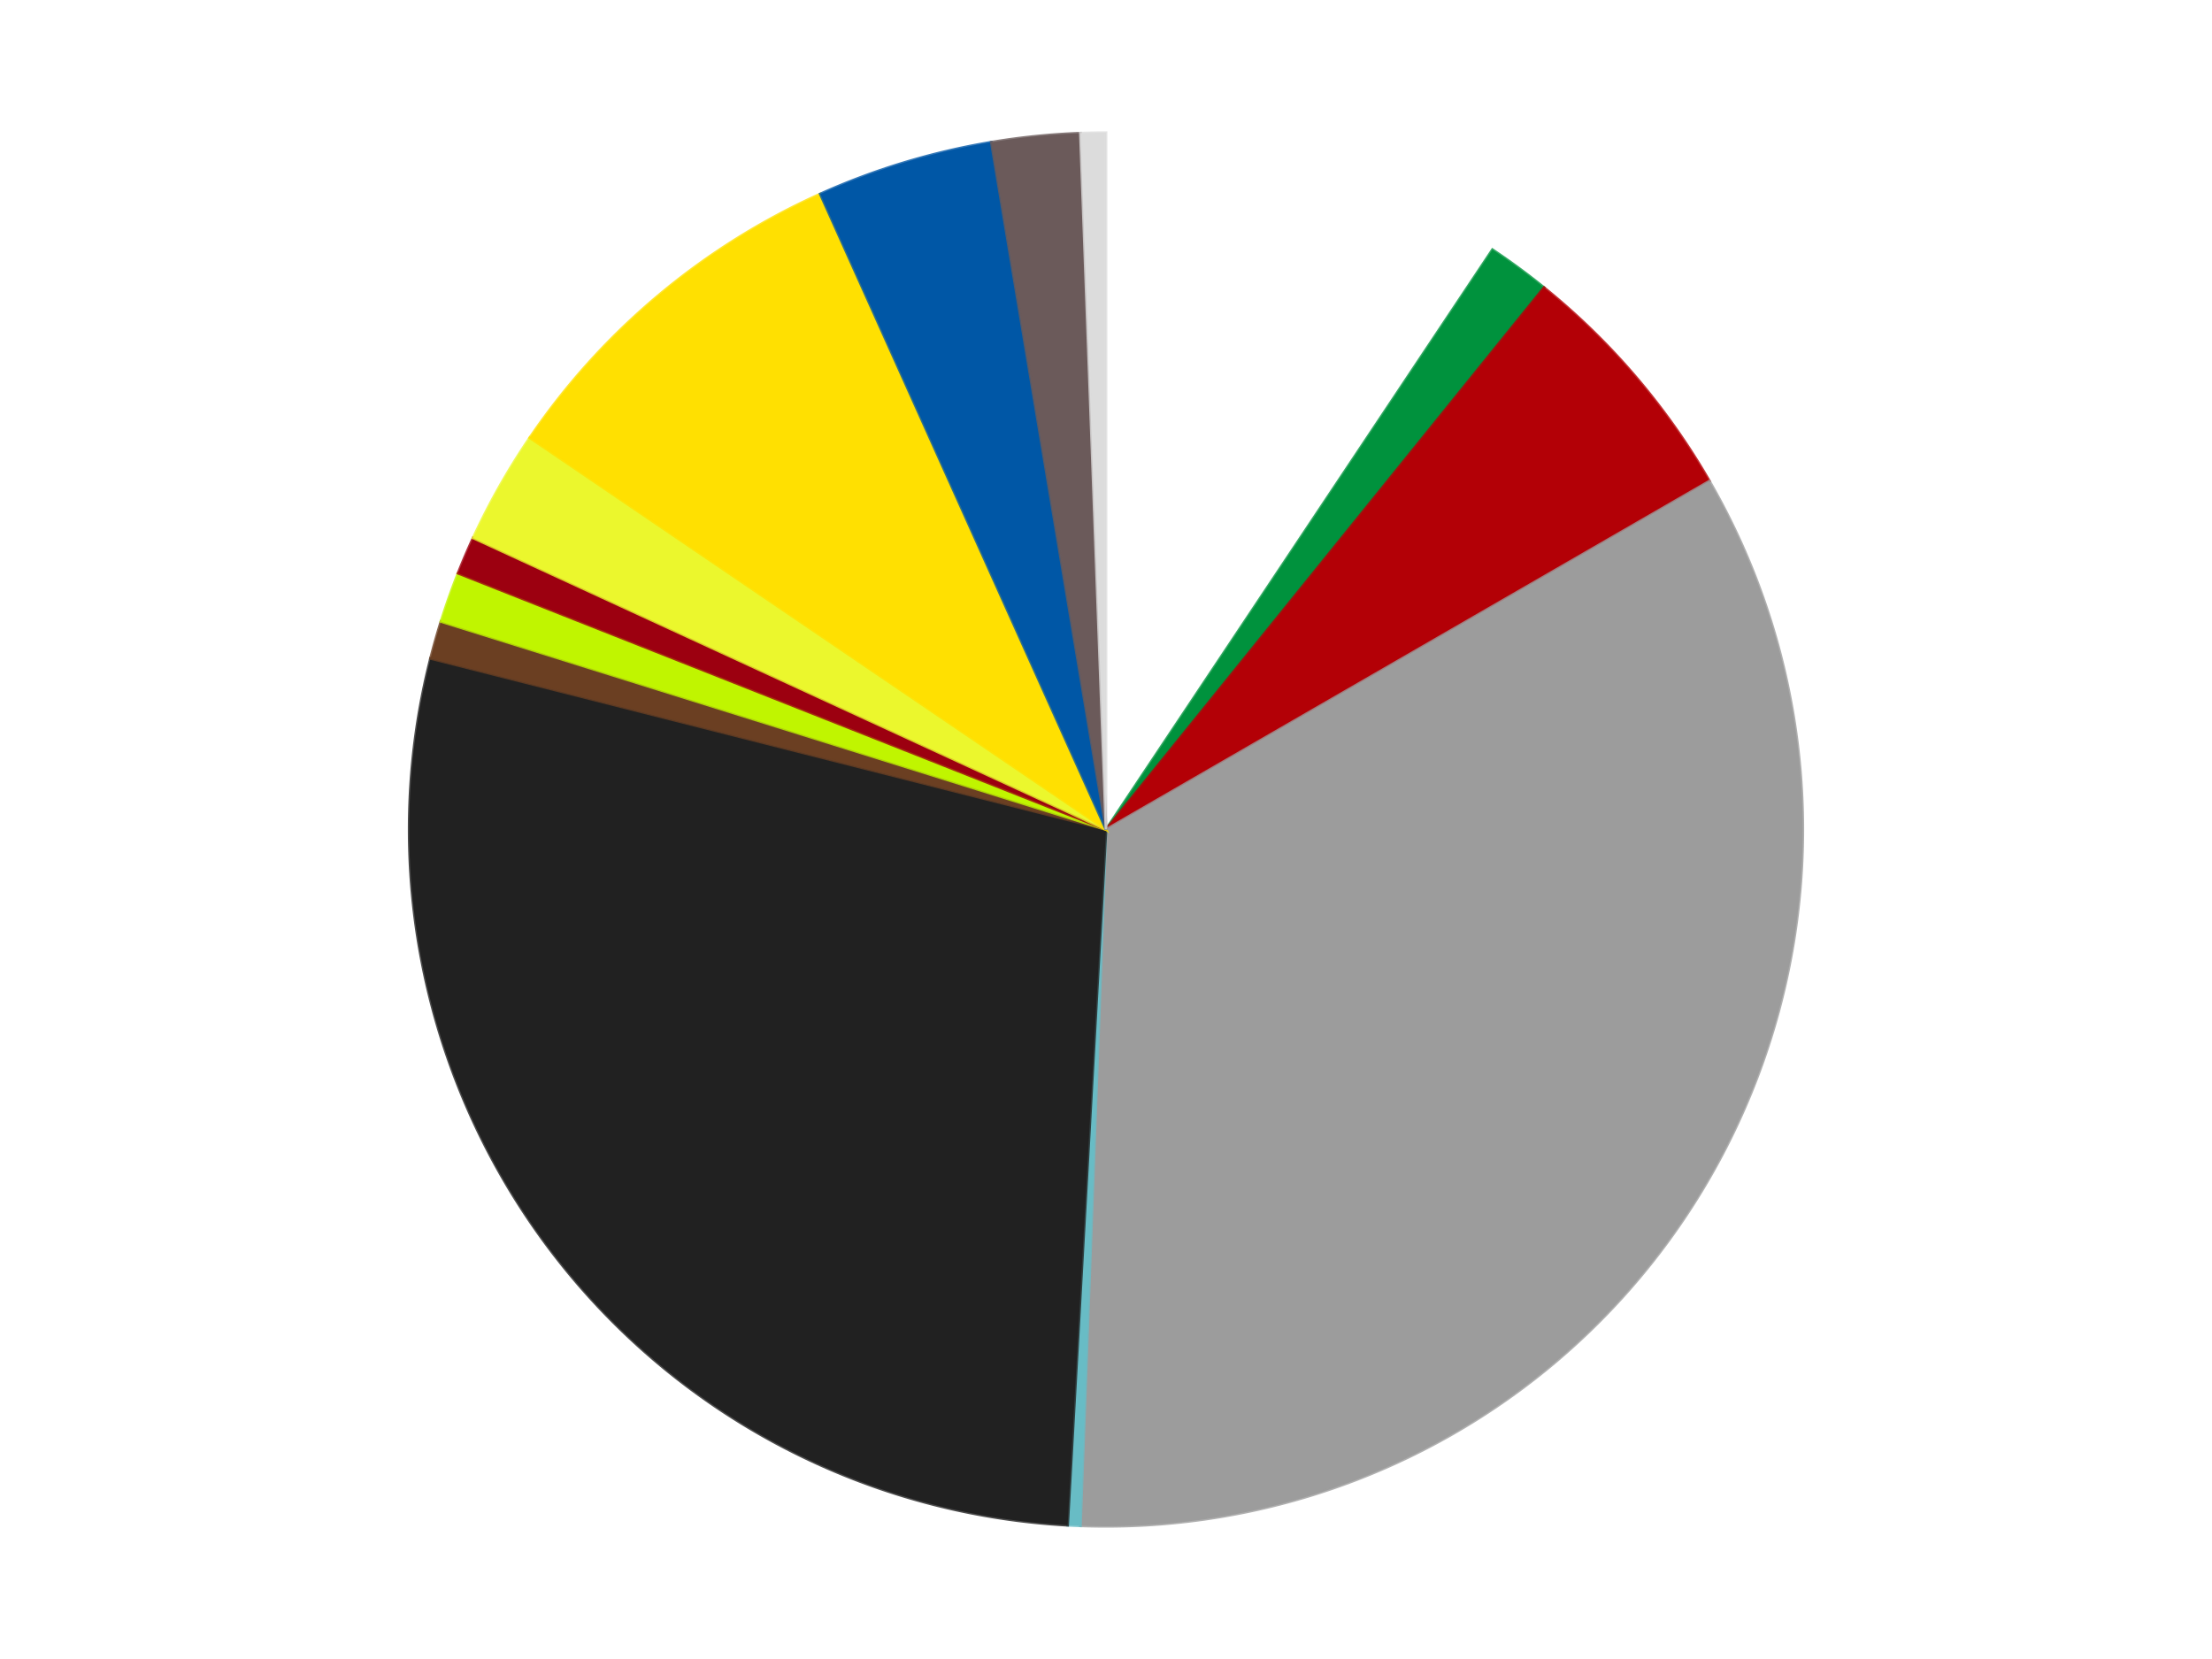 <?xml version='1.0' encoding='utf-8'?>
<svg xmlns="http://www.w3.org/2000/svg" xmlns:xlink="http://www.w3.org/1999/xlink" id="chart-8919bc1f-dd31-4520-8de0-448e239c89f2" class="pygal-chart" viewBox="0 0 800 600"><!--Generated with pygal 3.0.4 (lxml) ©Kozea 2012-2016 on 2024-07-06--><!--http://pygal.org--><!--http://github.com/Kozea/pygal--><defs><style type="text/css">#chart-8919bc1f-dd31-4520-8de0-448e239c89f2{-webkit-user-select:none;-webkit-font-smoothing:antialiased;font-family:Consolas,"Liberation Mono",Menlo,Courier,monospace}#chart-8919bc1f-dd31-4520-8de0-448e239c89f2 .title{font-family:Consolas,"Liberation Mono",Menlo,Courier,monospace;font-size:16px}#chart-8919bc1f-dd31-4520-8de0-448e239c89f2 .legends .legend text{font-family:Consolas,"Liberation Mono",Menlo,Courier,monospace;font-size:14px}#chart-8919bc1f-dd31-4520-8de0-448e239c89f2 .axis text{font-family:Consolas,"Liberation Mono",Menlo,Courier,monospace;font-size:10px}#chart-8919bc1f-dd31-4520-8de0-448e239c89f2 .axis text.major{font-family:Consolas,"Liberation Mono",Menlo,Courier,monospace;font-size:10px}#chart-8919bc1f-dd31-4520-8de0-448e239c89f2 .text-overlay text.value{font-family:Consolas,"Liberation Mono",Menlo,Courier,monospace;font-size:16px}#chart-8919bc1f-dd31-4520-8de0-448e239c89f2 .text-overlay text.label{font-family:Consolas,"Liberation Mono",Menlo,Courier,monospace;font-size:10px}#chart-8919bc1f-dd31-4520-8de0-448e239c89f2 .tooltip{font-family:Consolas,"Liberation Mono",Menlo,Courier,monospace;font-size:14px}#chart-8919bc1f-dd31-4520-8de0-448e239c89f2 text.no_data{font-family:Consolas,"Liberation Mono",Menlo,Courier,monospace;font-size:64px}
#chart-8919bc1f-dd31-4520-8de0-448e239c89f2{background-color:transparent}#chart-8919bc1f-dd31-4520-8de0-448e239c89f2 path,#chart-8919bc1f-dd31-4520-8de0-448e239c89f2 line,#chart-8919bc1f-dd31-4520-8de0-448e239c89f2 rect,#chart-8919bc1f-dd31-4520-8de0-448e239c89f2 circle{-webkit-transition:150ms;-moz-transition:150ms;transition:150ms}#chart-8919bc1f-dd31-4520-8de0-448e239c89f2 .graph &gt; .background{fill:transparent}#chart-8919bc1f-dd31-4520-8de0-448e239c89f2 .plot &gt; .background{fill:transparent}#chart-8919bc1f-dd31-4520-8de0-448e239c89f2 .graph{fill:rgba(0,0,0,.87)}#chart-8919bc1f-dd31-4520-8de0-448e239c89f2 text.no_data{fill:rgba(0,0,0,1)}#chart-8919bc1f-dd31-4520-8de0-448e239c89f2 .title{fill:rgba(0,0,0,1)}#chart-8919bc1f-dd31-4520-8de0-448e239c89f2 .legends .legend text{fill:rgba(0,0,0,.87)}#chart-8919bc1f-dd31-4520-8de0-448e239c89f2 .legends .legend:hover text{fill:rgba(0,0,0,1)}#chart-8919bc1f-dd31-4520-8de0-448e239c89f2 .axis .line{stroke:rgba(0,0,0,1)}#chart-8919bc1f-dd31-4520-8de0-448e239c89f2 .axis .guide.line{stroke:rgba(0,0,0,.54)}#chart-8919bc1f-dd31-4520-8de0-448e239c89f2 .axis .major.line{stroke:rgba(0,0,0,.87)}#chart-8919bc1f-dd31-4520-8de0-448e239c89f2 .axis text.major{fill:rgba(0,0,0,1)}#chart-8919bc1f-dd31-4520-8de0-448e239c89f2 .axis.y .guides:hover .guide.line,#chart-8919bc1f-dd31-4520-8de0-448e239c89f2 .line-graph .axis.x .guides:hover .guide.line,#chart-8919bc1f-dd31-4520-8de0-448e239c89f2 .stackedline-graph .axis.x .guides:hover .guide.line,#chart-8919bc1f-dd31-4520-8de0-448e239c89f2 .xy-graph .axis.x .guides:hover .guide.line{stroke:rgba(0,0,0,1)}#chart-8919bc1f-dd31-4520-8de0-448e239c89f2 .axis .guides:hover text{fill:rgba(0,0,0,1)}#chart-8919bc1f-dd31-4520-8de0-448e239c89f2 .reactive{fill-opacity:1.0;stroke-opacity:.8;stroke-width:1}#chart-8919bc1f-dd31-4520-8de0-448e239c89f2 .ci{stroke:rgba(0,0,0,.87)}#chart-8919bc1f-dd31-4520-8de0-448e239c89f2 .reactive.active,#chart-8919bc1f-dd31-4520-8de0-448e239c89f2 .active .reactive{fill-opacity:0.6;stroke-opacity:.9;stroke-width:4}#chart-8919bc1f-dd31-4520-8de0-448e239c89f2 .ci .reactive.active{stroke-width:1.5}#chart-8919bc1f-dd31-4520-8de0-448e239c89f2 .series text{fill:rgba(0,0,0,1)}#chart-8919bc1f-dd31-4520-8de0-448e239c89f2 .tooltip rect{fill:transparent;stroke:rgba(0,0,0,1);-webkit-transition:opacity 150ms;-moz-transition:opacity 150ms;transition:opacity 150ms}#chart-8919bc1f-dd31-4520-8de0-448e239c89f2 .tooltip .label{fill:rgba(0,0,0,.87)}#chart-8919bc1f-dd31-4520-8de0-448e239c89f2 .tooltip .label{fill:rgba(0,0,0,.87)}#chart-8919bc1f-dd31-4520-8de0-448e239c89f2 .tooltip .legend{font-size:.8em;fill:rgba(0,0,0,.54)}#chart-8919bc1f-dd31-4520-8de0-448e239c89f2 .tooltip .x_label{font-size:.6em;fill:rgba(0,0,0,1)}#chart-8919bc1f-dd31-4520-8de0-448e239c89f2 .tooltip .xlink{font-size:.5em;text-decoration:underline}#chart-8919bc1f-dd31-4520-8de0-448e239c89f2 .tooltip .value{font-size:1.5em}#chart-8919bc1f-dd31-4520-8de0-448e239c89f2 .bound{font-size:.5em}#chart-8919bc1f-dd31-4520-8de0-448e239c89f2 .max-value{font-size:.75em;fill:rgba(0,0,0,.54)}#chart-8919bc1f-dd31-4520-8de0-448e239c89f2 .map-element{fill:transparent;stroke:rgba(0,0,0,.54) !important}#chart-8919bc1f-dd31-4520-8de0-448e239c89f2 .map-element .reactive{fill-opacity:inherit;stroke-opacity:inherit}#chart-8919bc1f-dd31-4520-8de0-448e239c89f2 .color-0,#chart-8919bc1f-dd31-4520-8de0-448e239c89f2 .color-0 a:visited{stroke:#F44336;fill:#F44336}#chart-8919bc1f-dd31-4520-8de0-448e239c89f2 .color-1,#chart-8919bc1f-dd31-4520-8de0-448e239c89f2 .color-1 a:visited{stroke:#3F51B5;fill:#3F51B5}#chart-8919bc1f-dd31-4520-8de0-448e239c89f2 .color-2,#chart-8919bc1f-dd31-4520-8de0-448e239c89f2 .color-2 a:visited{stroke:#009688;fill:#009688}#chart-8919bc1f-dd31-4520-8de0-448e239c89f2 .color-3,#chart-8919bc1f-dd31-4520-8de0-448e239c89f2 .color-3 a:visited{stroke:#FFC107;fill:#FFC107}#chart-8919bc1f-dd31-4520-8de0-448e239c89f2 .color-4,#chart-8919bc1f-dd31-4520-8de0-448e239c89f2 .color-4 a:visited{stroke:#FF5722;fill:#FF5722}#chart-8919bc1f-dd31-4520-8de0-448e239c89f2 .color-5,#chart-8919bc1f-dd31-4520-8de0-448e239c89f2 .color-5 a:visited{stroke:#9C27B0;fill:#9C27B0}#chart-8919bc1f-dd31-4520-8de0-448e239c89f2 .color-6,#chart-8919bc1f-dd31-4520-8de0-448e239c89f2 .color-6 a:visited{stroke:#03A9F4;fill:#03A9F4}#chart-8919bc1f-dd31-4520-8de0-448e239c89f2 .color-7,#chart-8919bc1f-dd31-4520-8de0-448e239c89f2 .color-7 a:visited{stroke:#8BC34A;fill:#8BC34A}#chart-8919bc1f-dd31-4520-8de0-448e239c89f2 .color-8,#chart-8919bc1f-dd31-4520-8de0-448e239c89f2 .color-8 a:visited{stroke:#FF9800;fill:#FF9800}#chart-8919bc1f-dd31-4520-8de0-448e239c89f2 .color-9,#chart-8919bc1f-dd31-4520-8de0-448e239c89f2 .color-9 a:visited{stroke:#E91E63;fill:#E91E63}#chart-8919bc1f-dd31-4520-8de0-448e239c89f2 .color-10,#chart-8919bc1f-dd31-4520-8de0-448e239c89f2 .color-10 a:visited{stroke:#2196F3;fill:#2196F3}#chart-8919bc1f-dd31-4520-8de0-448e239c89f2 .color-11,#chart-8919bc1f-dd31-4520-8de0-448e239c89f2 .color-11 a:visited{stroke:#4CAF50;fill:#4CAF50}#chart-8919bc1f-dd31-4520-8de0-448e239c89f2 .color-12,#chart-8919bc1f-dd31-4520-8de0-448e239c89f2 .color-12 a:visited{stroke:#FFEB3B;fill:#FFEB3B}#chart-8919bc1f-dd31-4520-8de0-448e239c89f2 .color-13,#chart-8919bc1f-dd31-4520-8de0-448e239c89f2 .color-13 a:visited{stroke:#673AB7;fill:#673AB7}#chart-8919bc1f-dd31-4520-8de0-448e239c89f2 .text-overlay .color-0 text{fill:black}#chart-8919bc1f-dd31-4520-8de0-448e239c89f2 .text-overlay .color-1 text{fill:black}#chart-8919bc1f-dd31-4520-8de0-448e239c89f2 .text-overlay .color-2 text{fill:black}#chart-8919bc1f-dd31-4520-8de0-448e239c89f2 .text-overlay .color-3 text{fill:black}#chart-8919bc1f-dd31-4520-8de0-448e239c89f2 .text-overlay .color-4 text{fill:black}#chart-8919bc1f-dd31-4520-8de0-448e239c89f2 .text-overlay .color-5 text{fill:black}#chart-8919bc1f-dd31-4520-8de0-448e239c89f2 .text-overlay .color-6 text{fill:black}#chart-8919bc1f-dd31-4520-8de0-448e239c89f2 .text-overlay .color-7 text{fill:black}#chart-8919bc1f-dd31-4520-8de0-448e239c89f2 .text-overlay .color-8 text{fill:black}#chart-8919bc1f-dd31-4520-8de0-448e239c89f2 .text-overlay .color-9 text{fill:black}#chart-8919bc1f-dd31-4520-8de0-448e239c89f2 .text-overlay .color-10 text{fill:black}#chart-8919bc1f-dd31-4520-8de0-448e239c89f2 .text-overlay .color-11 text{fill:black}#chart-8919bc1f-dd31-4520-8de0-448e239c89f2 .text-overlay .color-12 text{fill:black}#chart-8919bc1f-dd31-4520-8de0-448e239c89f2 .text-overlay .color-13 text{fill:black}
#chart-8919bc1f-dd31-4520-8de0-448e239c89f2 text.no_data{text-anchor:middle}#chart-8919bc1f-dd31-4520-8de0-448e239c89f2 .guide.line{fill:none}#chart-8919bc1f-dd31-4520-8de0-448e239c89f2 .centered{text-anchor:middle}#chart-8919bc1f-dd31-4520-8de0-448e239c89f2 .title{text-anchor:middle}#chart-8919bc1f-dd31-4520-8de0-448e239c89f2 .legends .legend text{fill-opacity:1}#chart-8919bc1f-dd31-4520-8de0-448e239c89f2 .axis.x text{text-anchor:middle}#chart-8919bc1f-dd31-4520-8de0-448e239c89f2 .axis.x:not(.web) text[transform]{text-anchor:start}#chart-8919bc1f-dd31-4520-8de0-448e239c89f2 .axis.x:not(.web) text[transform].backwards{text-anchor:end}#chart-8919bc1f-dd31-4520-8de0-448e239c89f2 .axis.y text{text-anchor:end}#chart-8919bc1f-dd31-4520-8de0-448e239c89f2 .axis.y text[transform].backwards{text-anchor:start}#chart-8919bc1f-dd31-4520-8de0-448e239c89f2 .axis.y2 text{text-anchor:start}#chart-8919bc1f-dd31-4520-8de0-448e239c89f2 .axis.y2 text[transform].backwards{text-anchor:end}#chart-8919bc1f-dd31-4520-8de0-448e239c89f2 .axis .guide.line{stroke-dasharray:4,4;stroke:black}#chart-8919bc1f-dd31-4520-8de0-448e239c89f2 .axis .major.guide.line{stroke-dasharray:6,6;stroke:black}#chart-8919bc1f-dd31-4520-8de0-448e239c89f2 .horizontal .axis.y .guide.line,#chart-8919bc1f-dd31-4520-8de0-448e239c89f2 .horizontal .axis.y2 .guide.line,#chart-8919bc1f-dd31-4520-8de0-448e239c89f2 .vertical .axis.x .guide.line{opacity:0}#chart-8919bc1f-dd31-4520-8de0-448e239c89f2 .horizontal .axis.always_show .guide.line,#chart-8919bc1f-dd31-4520-8de0-448e239c89f2 .vertical .axis.always_show .guide.line{opacity:1 !important}#chart-8919bc1f-dd31-4520-8de0-448e239c89f2 .axis.y .guides:hover .guide.line,#chart-8919bc1f-dd31-4520-8de0-448e239c89f2 .axis.y2 .guides:hover .guide.line,#chart-8919bc1f-dd31-4520-8de0-448e239c89f2 .axis.x .guides:hover .guide.line{opacity:1}#chart-8919bc1f-dd31-4520-8de0-448e239c89f2 .axis .guides:hover text{opacity:1}#chart-8919bc1f-dd31-4520-8de0-448e239c89f2 .nofill{fill:none}#chart-8919bc1f-dd31-4520-8de0-448e239c89f2 .subtle-fill{fill-opacity:.2}#chart-8919bc1f-dd31-4520-8de0-448e239c89f2 .dot{stroke-width:1px;fill-opacity:1;stroke-opacity:1}#chart-8919bc1f-dd31-4520-8de0-448e239c89f2 .dot.active{stroke-width:5px}#chart-8919bc1f-dd31-4520-8de0-448e239c89f2 .dot.negative{fill:transparent}#chart-8919bc1f-dd31-4520-8de0-448e239c89f2 text,#chart-8919bc1f-dd31-4520-8de0-448e239c89f2 tspan{stroke:none !important}#chart-8919bc1f-dd31-4520-8de0-448e239c89f2 .series text.active{opacity:1}#chart-8919bc1f-dd31-4520-8de0-448e239c89f2 .tooltip rect{fill-opacity:.95;stroke-width:.5}#chart-8919bc1f-dd31-4520-8de0-448e239c89f2 .tooltip text{fill-opacity:1}#chart-8919bc1f-dd31-4520-8de0-448e239c89f2 .showable{visibility:hidden}#chart-8919bc1f-dd31-4520-8de0-448e239c89f2 .showable.shown{visibility:visible}#chart-8919bc1f-dd31-4520-8de0-448e239c89f2 .gauge-background{fill:rgba(229,229,229,1);stroke:none}#chart-8919bc1f-dd31-4520-8de0-448e239c89f2 .bg-lines{stroke:transparent;stroke-width:2px}</style><script type="text/javascript">window.pygal = window.pygal || {};window.pygal.config = window.pygal.config || {};window.pygal.config['8919bc1f-dd31-4520-8de0-448e239c89f2'] = {"allow_interruptions": false, "box_mode": "extremes", "classes": ["pygal-chart"], "css": ["file://style.css", "file://graph.css"], "defs": [], "disable_xml_declaration": false, "dots_size": 2.5, "dynamic_print_values": false, "explicit_size": false, "fill": false, "force_uri_protocol": "https", "formatter": null, "half_pie": false, "height": 600, "include_x_axis": false, "inner_radius": 0, "interpolate": null, "interpolation_parameters": {}, "interpolation_precision": 250, "inverse_y_axis": false, "js": ["//kozea.github.io/pygal.js/2.0.x/pygal-tooltips.min.js"], "legend_at_bottom": false, "legend_at_bottom_columns": null, "legend_box_size": 12, "logarithmic": false, "margin": 20, "margin_bottom": null, "margin_left": null, "margin_right": null, "margin_top": null, "max_scale": 16, "min_scale": 4, "missing_value_fill_truncation": "x", "no_data_text": "No data", "no_prefix": false, "order_min": null, "pretty_print": false, "print_labels": false, "print_values": false, "print_values_position": "center", "print_zeroes": true, "range": null, "rounded_bars": null, "secondary_range": null, "show_dots": true, "show_legend": false, "show_minor_x_labels": true, "show_minor_y_labels": true, "show_only_major_dots": false, "show_x_guides": false, "show_x_labels": true, "show_y_guides": true, "show_y_labels": true, "spacing": 10, "stack_from_top": false, "strict": false, "stroke": true, "stroke_style": null, "style": {"background": "transparent", "ci_colors": [], "colors": ["#F44336", "#3F51B5", "#009688", "#FFC107", "#FF5722", "#9C27B0", "#03A9F4", "#8BC34A", "#FF9800", "#E91E63", "#2196F3", "#4CAF50", "#FFEB3B", "#673AB7", "#00BCD4", "#CDDC39", "#9E9E9E", "#607D8B"], "dot_opacity": "1", "font_family": "Consolas, \"Liberation Mono\", Menlo, Courier, monospace", "foreground": "rgba(0, 0, 0, .87)", "foreground_strong": "rgba(0, 0, 0, 1)", "foreground_subtle": "rgba(0, 0, 0, .54)", "guide_stroke_color": "black", "guide_stroke_dasharray": "4,4", "label_font_family": "Consolas, \"Liberation Mono\", Menlo, Courier, monospace", "label_font_size": 10, "legend_font_family": "Consolas, \"Liberation Mono\", Menlo, Courier, monospace", "legend_font_size": 14, "major_guide_stroke_color": "black", "major_guide_stroke_dasharray": "6,6", "major_label_font_family": "Consolas, \"Liberation Mono\", Menlo, Courier, monospace", "major_label_font_size": 10, "no_data_font_family": "Consolas, \"Liberation Mono\", Menlo, Courier, monospace", "no_data_font_size": 64, "opacity": "1.0", "opacity_hover": "0.6", "plot_background": "transparent", "stroke_opacity": ".8", "stroke_opacity_hover": ".9", "stroke_width": "1", "stroke_width_hover": "4", "title_font_family": "Consolas, \"Liberation Mono\", Menlo, Courier, monospace", "title_font_size": 16, "tooltip_font_family": "Consolas, \"Liberation Mono\", Menlo, Courier, monospace", "tooltip_font_size": 14, "transition": "150ms", "value_background": "rgba(229, 229, 229, 1)", "value_colors": [], "value_font_family": "Consolas, \"Liberation Mono\", Menlo, Courier, monospace", "value_font_size": 16, "value_label_font_family": "Consolas, \"Liberation Mono\", Menlo, Courier, monospace", "value_label_font_size": 10}, "title": null, "tooltip_border_radius": 0, "tooltip_fancy_mode": true, "truncate_label": null, "truncate_legend": null, "width": 800, "x_label_rotation": 0, "x_labels": null, "x_labels_major": null, "x_labels_major_count": null, "x_labels_major_every": null, "x_title": null, "xrange": null, "y_label_rotation": 0, "y_labels": null, "y_labels_major": null, "y_labels_major_count": null, "y_labels_major_every": null, "y_title": null, "zero": 0, "legends": ["White", "Green", "Red", "Light Gray", "Trans-Light Blue", "Black", "Brown", "Trans-Neon Green", "Trans-Red", "Trans-Yellow", "Yellow", "Blue", "Dark Gray", "Chrome Silver"]}</script><script type="text/javascript" xlink:href="https://kozea.github.io/pygal.js/2.0.x/pygal-tooltips.min.js"/></defs><title>Pygal</title><g class="graph pie-graph vertical"><rect x="0" y="0" width="800" height="600" class="background"/><g transform="translate(20, 20)" class="plot"><rect x="0" y="0" width="760" height="560" class="background"/><g class="series serie-0 color-0"><g class="slices"><g class="slice" style="fill: #FFFFFF; stroke: #FFFFFF"><path d="M380 28 A252 252 0 0 1 519.763 70.309 L380 280 A0 0 0 0 0 380 280 z" class="slice reactive tooltip-trigger"/><desc class="value">32</desc><desc class="x centered">416.5066389115221</desc><desc class="y centered">159.40453857883483</desc></g></g></g><g class="series serie-1 color-1"><g class="slices"><g class="slice" style="fill: #00923D; stroke: #00923D"><path d="M519.763 70.309 A252 252 0 0 1 538.409 84.014 L380 280 A0 0 0 0 0 380 280 z" class="slice reactive tooltip-trigger"/><desc class="value">5</desc><desc class="x centered">454.6216418357875</desc><desc class="y centered">178.47359668671675</desc></g></g></g><g class="series serie-2 color-2"><g class="slices"><g class="slice" style="fill: #B30006; stroke: #B30006"><path d="M538.409 84.014 A252 252 0 0 1 598.238 154 L380 280 A0 0 0 0 0 380 280 z" class="slice reactive tooltip-trigger"/><desc class="value">20</desc><desc class="x centered">475.7735570649456</desc><desc class="y centered">198.12554875220468</desc></g></g></g><g class="series serie-3 color-3"><g class="slices"><g class="slice" style="fill: #9C9C9C; stroke: #9C9C9C"><path d="M598.238 154 A252 252 0 0 1 370.743 531.83 L380 280 A0 0 0 0 0 380 280 z" class="slice reactive tooltip-trigger"/><desc class="value">116</desc><desc class="x centered">487.94342233568557</desc><desc class="y centered">344.9939810633248</desc></g></g></g><g class="series serie-4 color-4"><g class="slices"><g class="slice" style="fill: #68BCC5; stroke: #68BCC5"><path d="M370.743 531.83 A252 252 0 0 1 366.118 531.617 L380 280 A0 0 0 0 0 380 280 z" class="slice reactive tooltip-trigger"/><desc class="value">1</desc><desc class="x centered">374.21489012456357</desc><desc class="y centered">405.86712240982206</desc></g></g></g><g class="series serie-5 color-5"><g class="slices"><g class="slice" style="fill: #212121; stroke: #212121"><path d="M366.118 531.617 A252 252 0 0 1 135.711 218.138 L380 280 A0 0 0 0 0 380 280 z" class="slice reactive tooltip-trigger"/><desc class="value">96</desc><desc class="x centered">278.4735966867168</desc><desc class="y centered">354.62164183578756</desc></g></g></g><g class="series serie-6 color-6"><g class="slices"><g class="slice" style="fill: #6B3F22; stroke: #6B3F22"><path d="M135.711 218.138 A252 252 0 0 1 139.49 204.774 L380 280 A0 0 0 0 0 380 280 z" class="slice reactive tooltip-trigger"/><desc class="value">3</desc><desc class="x centered">258.7542319610344</desc><desc class="y centered">245.71496342948785</desc></g></g></g><g class="series serie-7 color-7"><g class="slices"><g class="slice" style="fill: #C0F500; stroke: #C0F500"><path d="M139.49 204.774 A252 252 0 0 1 145.662 187.319 L380 280 A0 0 0 0 0 380 280 z" class="slice reactive tooltip-trigger"/><desc class="value">4</desc><desc class="x centered">261.2078667660259</desc><desc class="y centered">237.99489219485628</desc></g></g></g><g class="series serie-8 color-8"><g class="slices"><g class="slice" style="fill: #9C0010; stroke: #9C0010"><path d="M145.662 187.319 A252 252 0 0 1 151.124 174.55 L380 280 A0 0 0 0 0 380 280 z" class="slice reactive tooltip-trigger"/><desc class="value">3</desc><desc class="x centered">264.1525017493204</desc><desc class="y centered">230.44843948916665</desc></g></g></g><g class="series serie-9 color-9"><g class="slices"><g class="slice" style="fill: #EBF72D; stroke: #EBF72D"><path d="M151.124 174.55 A252 252 0 0 1 171.602 138.317 L380 280 A0 0 0 0 0 380 280 z" class="slice reactive tooltip-trigger"/><desc class="value">9</desc><desc class="x centered">270.30669661738926</desc><desc class="y centered">218.00500671013407</desc></g></g></g><g class="series serie-10 color-10"><g class="slices"><g class="slice" style="fill: #FFE001; stroke: #FFE001"><path d="M171.602 138.317 A252 252 0 0 1 276.657 50.165 L380 280 A0 0 0 0 0 380 280 z" class="slice reactive tooltip-trigger"/><desc class="value">30</desc><desc class="x centered">299.0087611794959</desc><desc class="y centered">183.47840016700894</desc></g></g></g><g class="series serie-11 color-11"><g class="slices"><g class="slice" style="fill: #0057A6; stroke: #0057A6"><path d="M276.657 50.165 A252 252 0 0 1 338.522 31.437 L380 280 A0 0 0 0 0 380 280 z" class="slice reactive tooltip-trigger"/><desc class="value">14</desc><desc class="x centered">343.4933610884776</desc><desc class="y centered">159.4045385788349</desc></g></g></g><g class="series serie-12 color-12"><g class="slices"><g class="slice" style="fill: #6B5A5A; stroke: #6B5A5A"><path d="M338.522 31.437 A252 252 0 0 1 370.743 28.17 L380 280 A0 0 0 0 0 380 280 z" class="slice reactive tooltip-trigger"/><desc class="value">7</desc><desc class="x centered">367.289936842846</desc><desc class="y centered">154.64269349359347</desc></g></g></g><g class="series serie-13 color-13"><g class="slices"><g class="slice" style="fill: #DCDCDC; stroke: #DCDCDC"><path d="M370.743 28.17 A252 252 0 0 1 380 28 L380 280 A0 0 0 0 0 380 280 z" class="slice reactive tooltip-trigger"/><desc class="value">2</desc><desc class="x centered">377.6852724739184</desc><desc class="y centered">154.02126355420134</desc></g></g></g></g><g class="titles"/><g transform="translate(20, 20)" class="plot overlay"><g class="series serie-0 color-0"/><g class="series serie-1 color-1"/><g class="series serie-2 color-2"/><g class="series serie-3 color-3"/><g class="series serie-4 color-4"/><g class="series serie-5 color-5"/><g class="series serie-6 color-6"/><g class="series serie-7 color-7"/><g class="series serie-8 color-8"/><g class="series serie-9 color-9"/><g class="series serie-10 color-10"/><g class="series serie-11 color-11"/><g class="series serie-12 color-12"/><g class="series serie-13 color-13"/></g><g transform="translate(20, 20)" class="plot text-overlay"><g class="series serie-0 color-0"/><g class="series serie-1 color-1"/><g class="series serie-2 color-2"/><g class="series serie-3 color-3"/><g class="series serie-4 color-4"/><g class="series serie-5 color-5"/><g class="series serie-6 color-6"/><g class="series serie-7 color-7"/><g class="series serie-8 color-8"/><g class="series serie-9 color-9"/><g class="series serie-10 color-10"/><g class="series serie-11 color-11"/><g class="series serie-12 color-12"/><g class="series serie-13 color-13"/></g><g transform="translate(20, 20)" class="plot tooltip-overlay"><g transform="translate(0 0)" style="opacity: 0" class="tooltip"><rect rx="0" ry="0" width="0" height="0" class="tooltip-box"/><g class="text"/></g></g></g></svg>